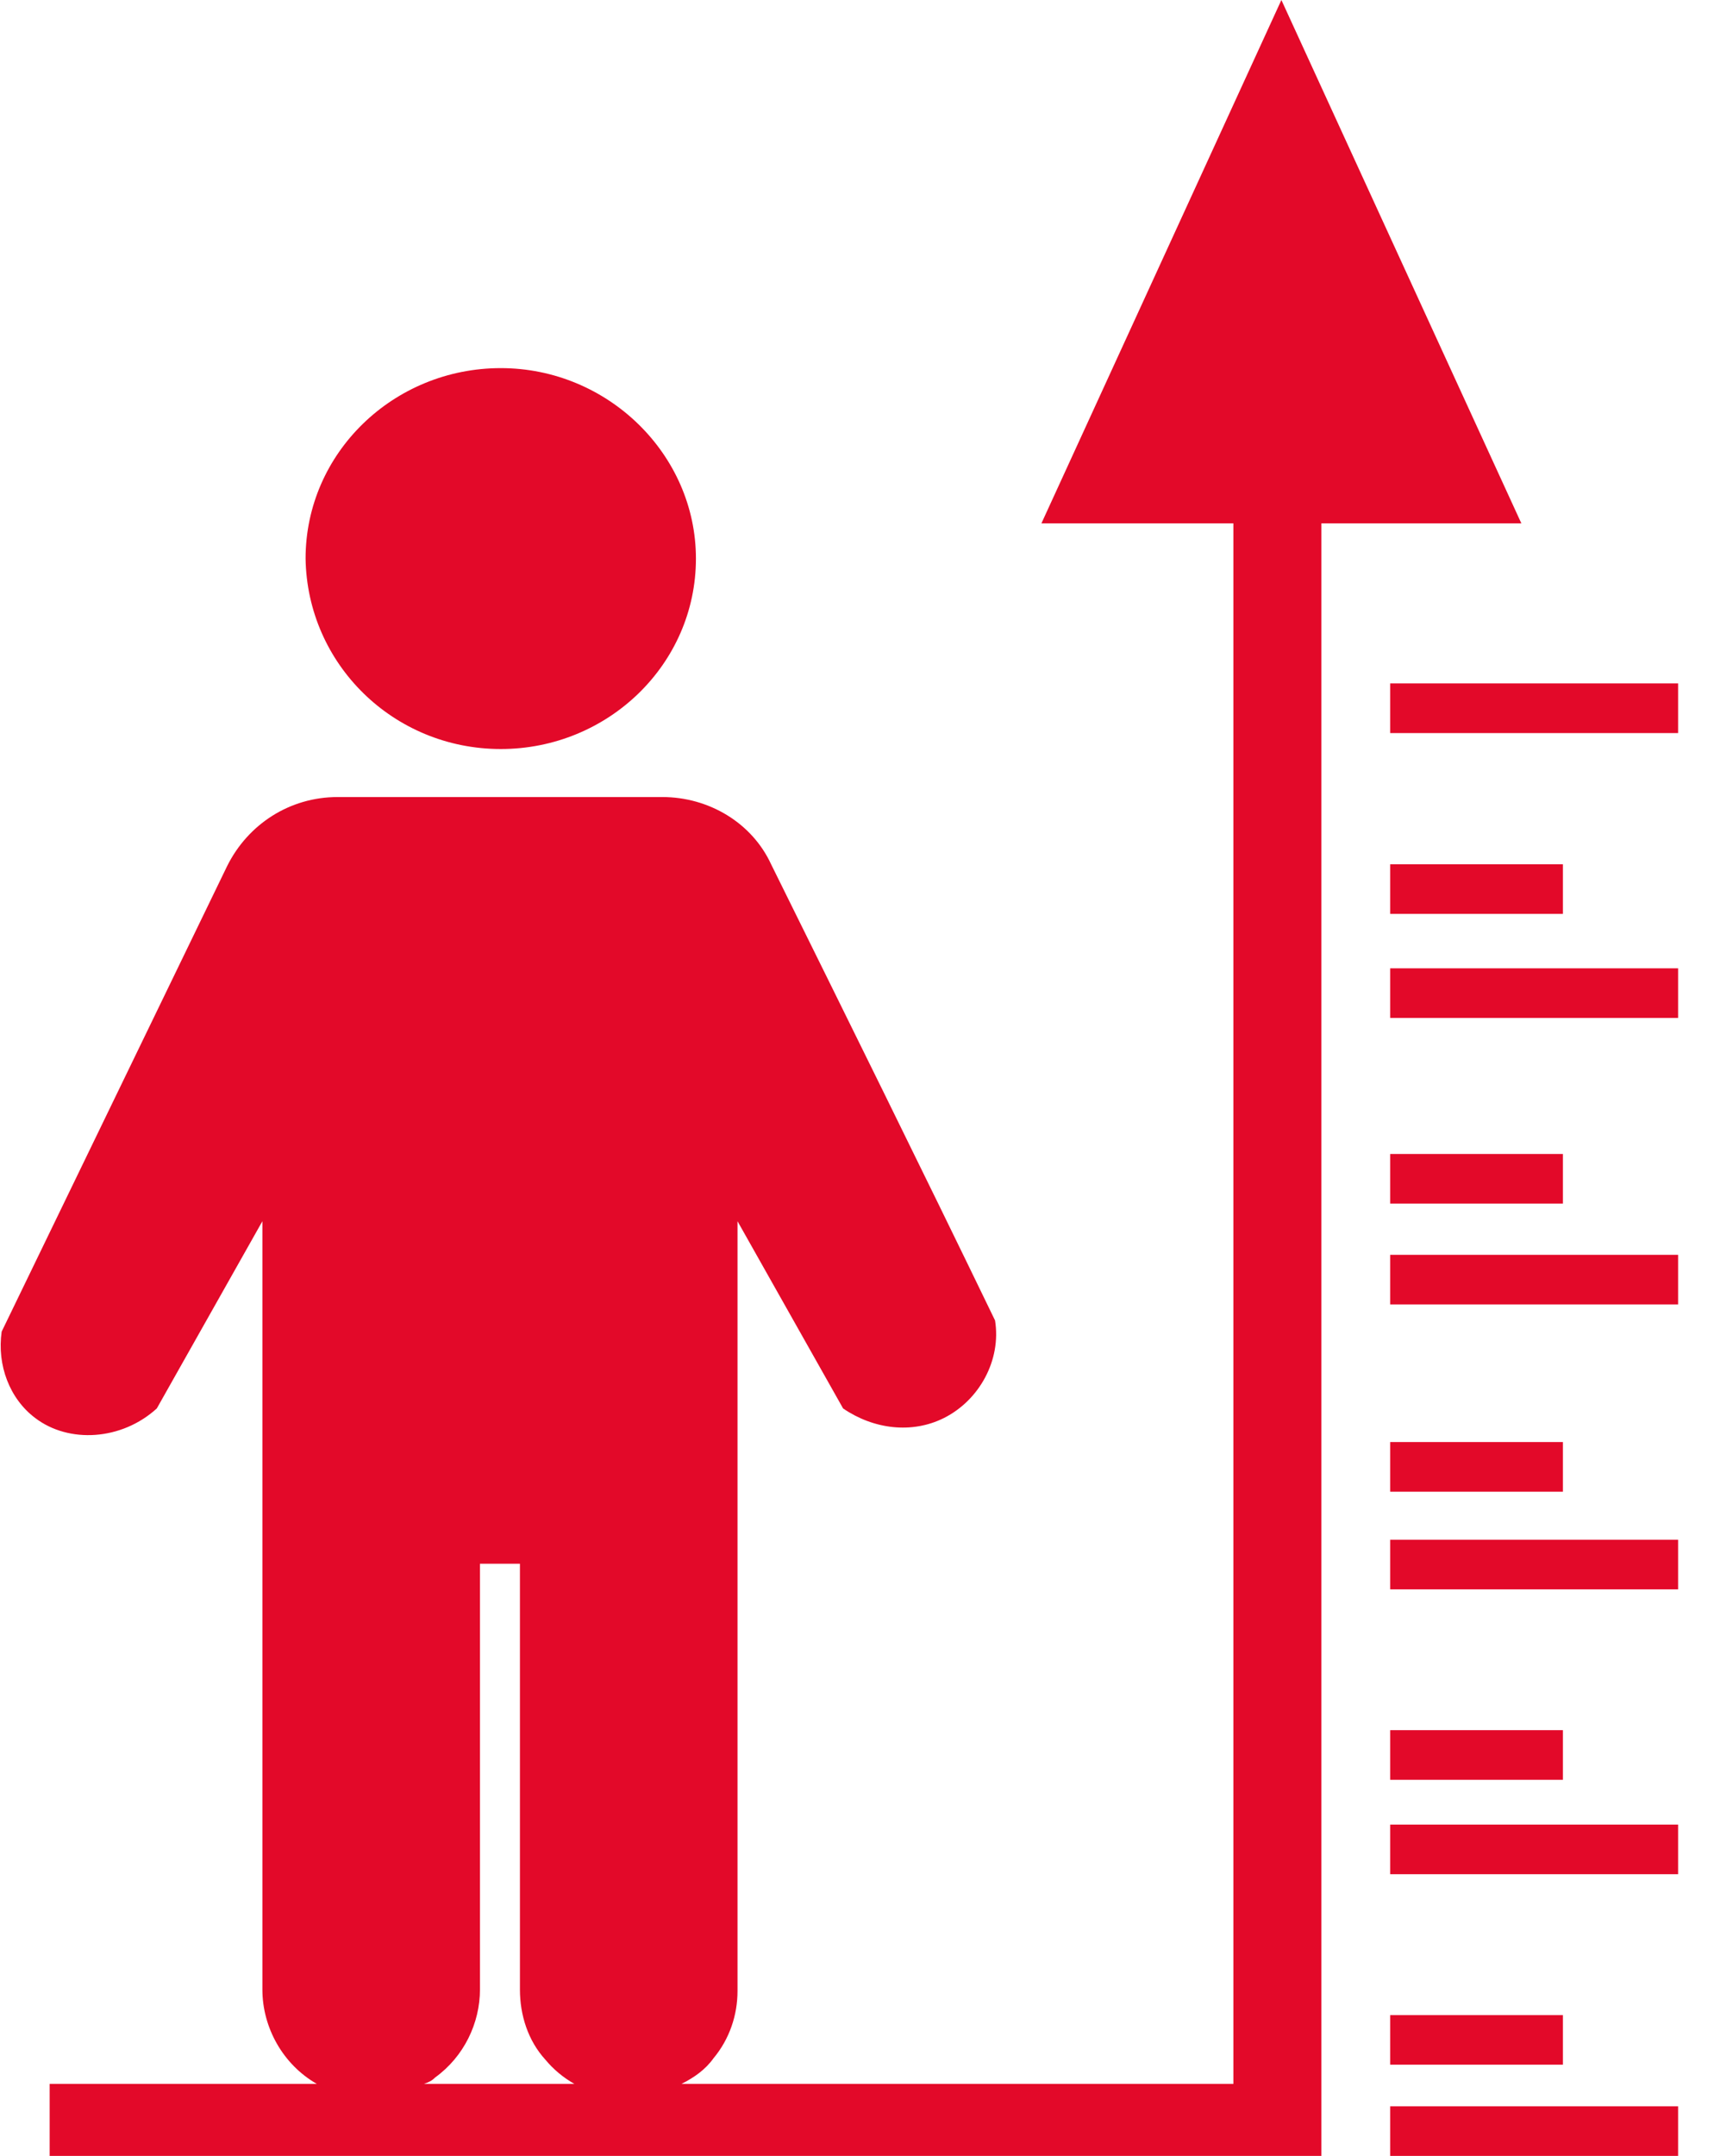 <svg width="35" height="44" viewBox="0 0 35 44" fill="none" xmlns="http://www.w3.org/2000/svg">
<path d="M31.915 36.324H28.387V35.311H31.915V36.324ZM10.226 15.287C12.414 15.287 14.211 13.556 14.211 11.4C14.211 9.277 12.414 7.513 10.226 7.513C8.037 7.513 6.24 9.244 6.24 11.4C6.273 13.556 8.037 15.287 10.226 15.287ZM31.915 41.126H28.387V42.138H31.915V41.126ZM31.915 17.639H28.387V18.652H31.915V17.639ZM31.915 29.431H28.387V30.444H31.915V29.431ZM31.915 23.552H28.387V24.564H31.915V23.552ZM28.387 26.622H34.267V25.61H28.387V26.622ZM28.387 20.775H34.267V19.762H28.387V20.775ZM28.387 13.948V14.961H34.267V13.948H28.387ZM28.387 32.437H34.267V31.424H28.387V32.437ZM28.387 44H34.267V42.987H28.387V44ZM25.219 9.865L26.983 9.669V44H1.014V42.53H6.469C5.783 42.138 5.358 41.387 5.358 40.603V24.924C4.64 26.198 3.921 27.471 3.202 28.745C2.484 29.399 1.406 29.464 0.72 28.941C0.197 28.549 -0.064 27.863 0.034 27.177L4.64 17.672C5.064 16.823 5.914 16.267 6.894 16.267H13.525C14.472 16.267 15.354 16.79 15.746 17.639C17.281 20.742 18.817 23.846 20.319 26.949C20.45 27.765 19.992 28.582 19.274 28.941C18.62 29.268 17.837 29.17 17.216 28.745L15.06 24.924V40.636C15.06 41.126 14.897 41.615 14.57 42.007C14.407 42.236 14.178 42.399 13.917 42.53H25.186V9.865H25.219ZM11.728 42.53C11.499 42.399 11.303 42.236 11.14 42.04C10.781 41.648 10.617 41.126 10.617 40.603V31.914H9.801V40.603C9.801 41.289 9.474 41.975 8.886 42.399C8.821 42.465 8.756 42.497 8.658 42.53H11.728ZM28.387 38.251H34.267V37.238H28.387V38.251ZM26.166 10.681H21.266L26.166 0V10.681ZM26.166 0L31.066 10.681H26.166V0Z" fill="#E30929"/>
</svg>
